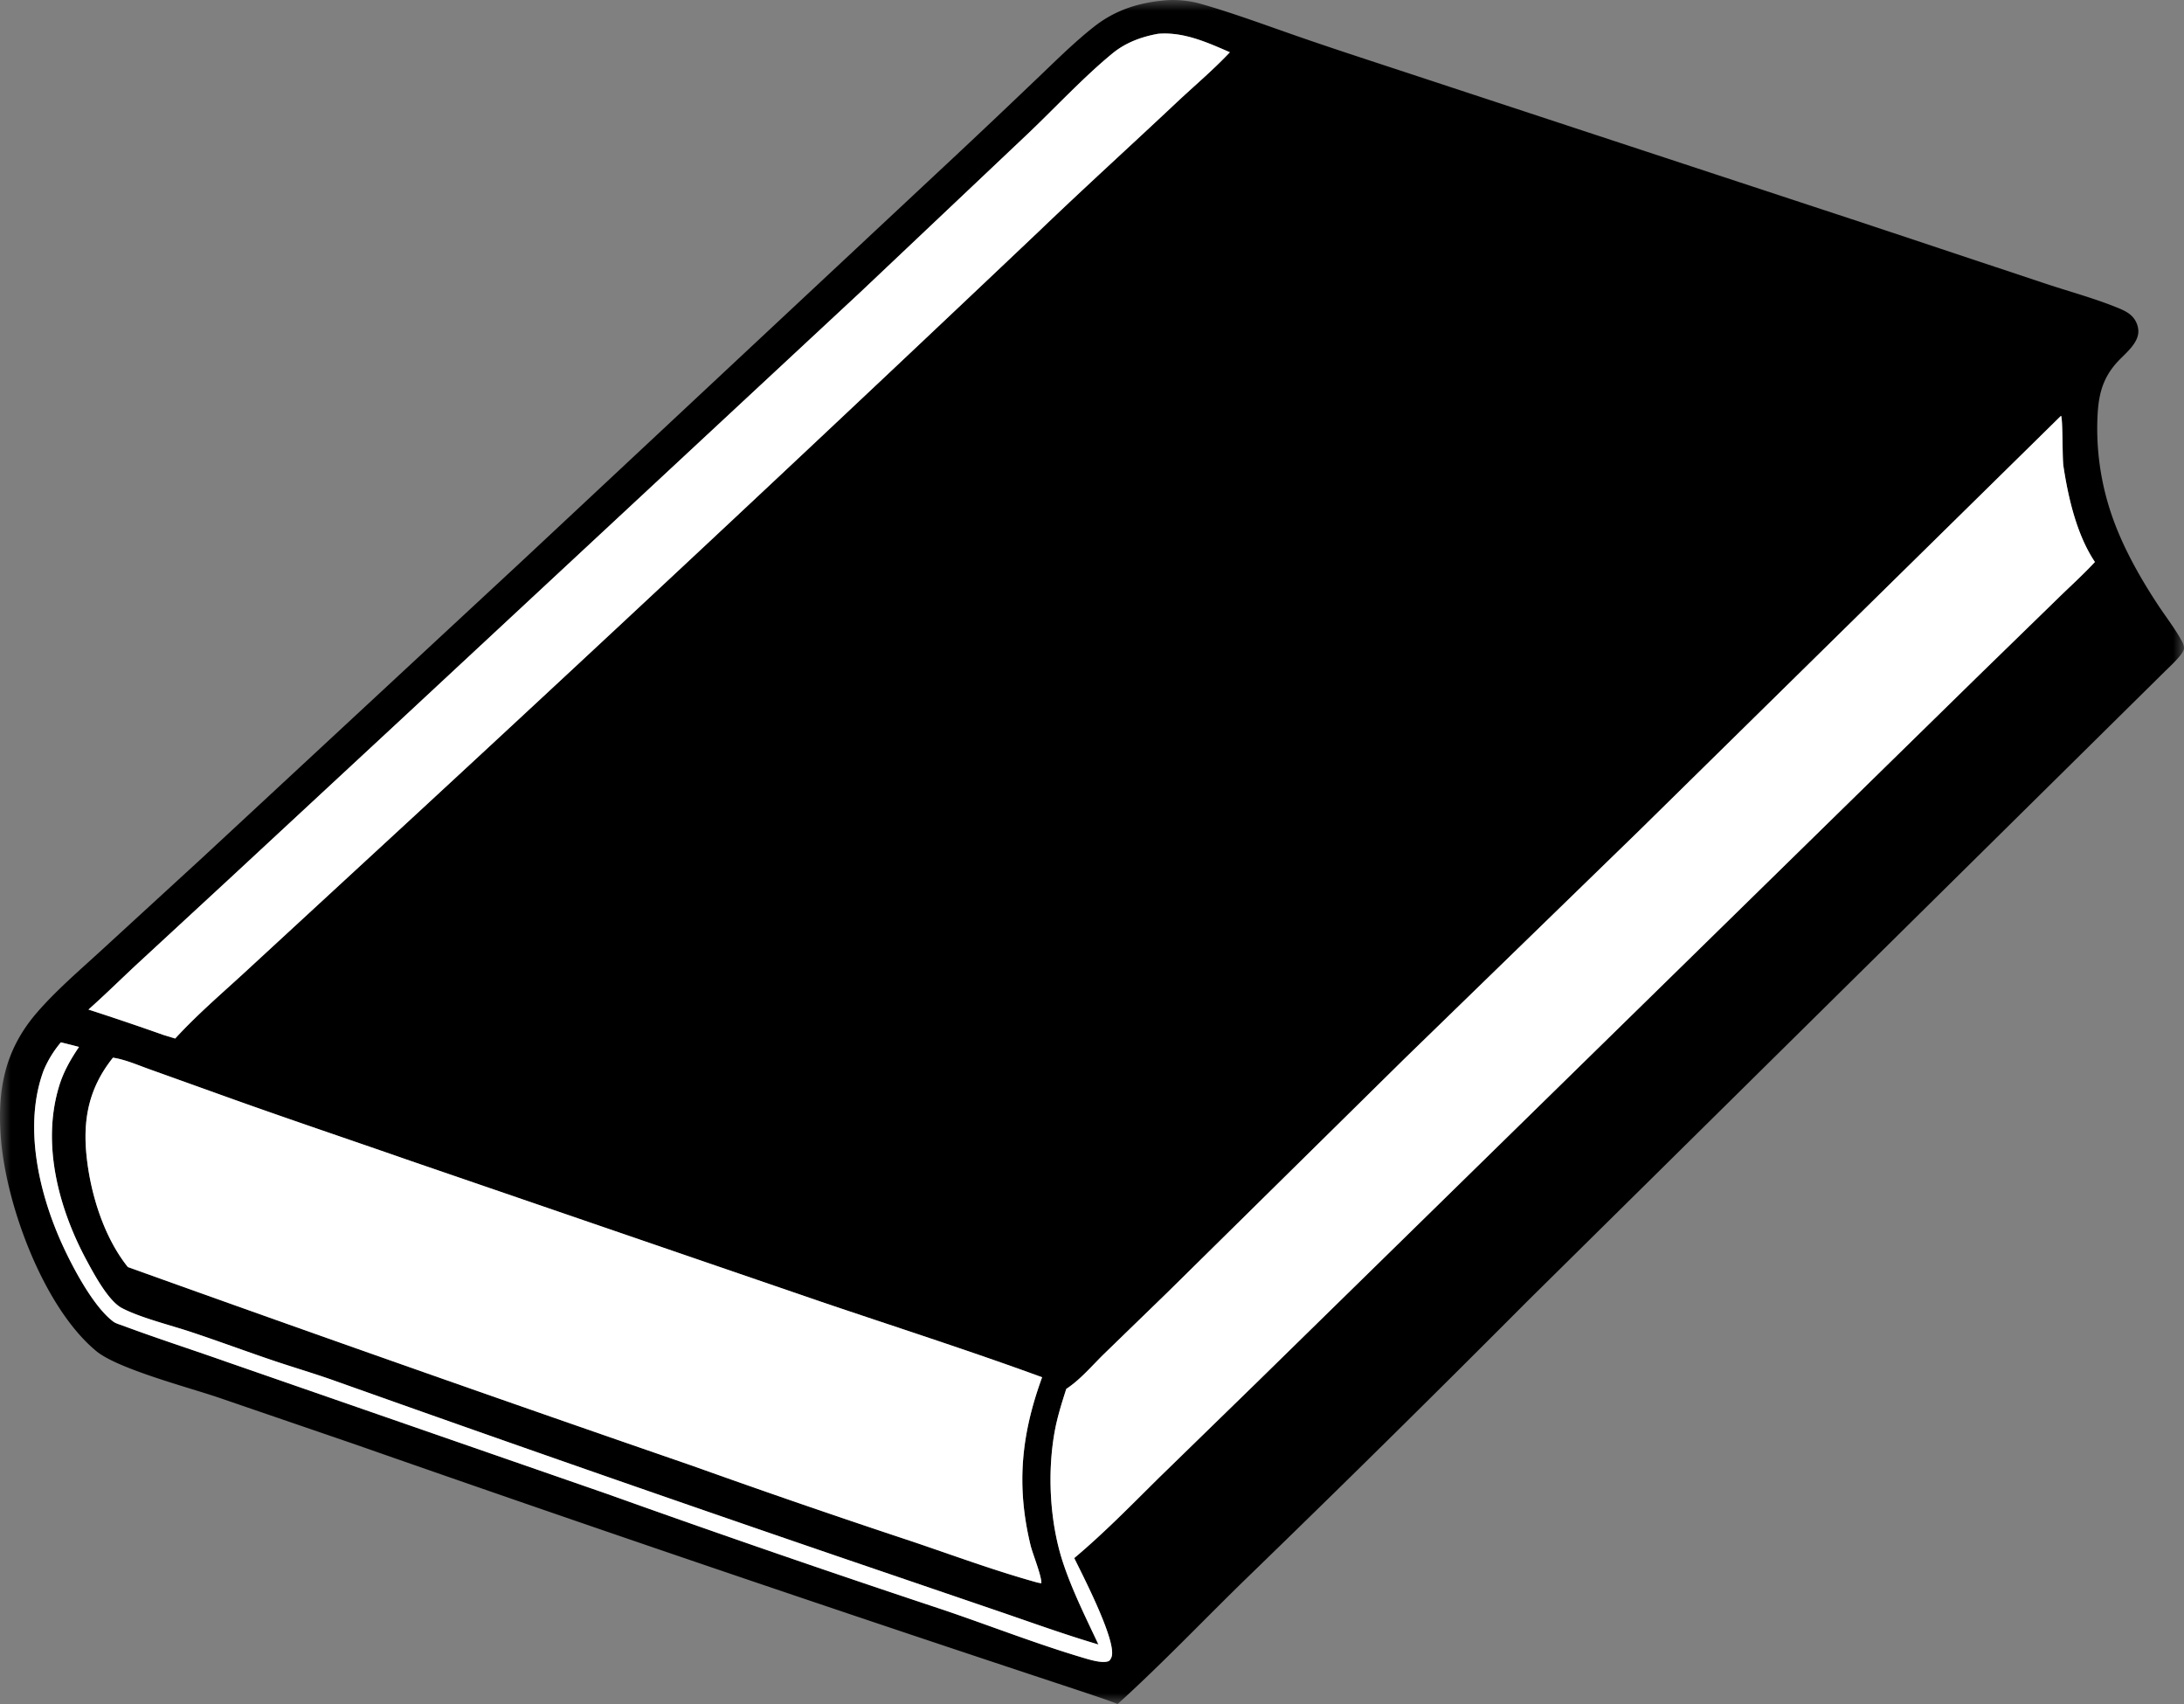 <?xml version="1.0" encoding="UTF-8"?> <svg xmlns="http://www.w3.org/2000/svg" xmlns:xlink="http://www.w3.org/1999/xlink" width="100" height="78" viewBox="0 0 100 78"><rect x="0" y="0" width="100" height="78" fill="#808080" stroke="none"/><defs><path id="qwi154qmfa" d="M0 0h100v78H0z"></path></defs><g fill="none" fill-rule="evenodd"><g><mask id="sn570vgv9b" fill="#fff"><use xlink:href="#qwi154qmfa"></use></mask><path d="m94.266 27.35-3.657 3.561-15.89 15.557L57.557 63.27l-4.477 4.36c-1.275 1.259-2.519 2.537-3.893 3.69.34.702 1.994 3.874 1.7 4.546-.028.065-.066.147-.137.175-.29.11-.879-.076-1.177-.164-2.148-.64-4.257-1.467-6.381-2.187a704.575 704.575 0 0 1-15.356-5.294l-17.478-6.064c-1.58-.558-3.177-1.07-4.747-1.656-.134-.05-.308-.095-.422-.18-.92-.686-1.878-2.515-2.352-3.56-1.071-2.363-1.771-5.444-.835-7.946.205-.488.451-.867.784-1.277.278.067.555.136.831.21-.39.58-.709 1.13-.913 1.803-.808 2.658-.01 5.62 1.275 7.992.332.614.986 1.835 1.6 2.157.846.443 2.198.775 3.148 1.09 1.277.424 2.536.893 3.81 1.323.955.322 1.92.603 2.87.945 7.602 2.705 15.22 5.363 22.855 7.976l7.41 2.529c1.536.524 3.065 1.08 4.623 1.539-.574-1.223-1.206-2.485-1.628-3.767-.6-1.827-.718-4.088-.378-5.97.121-.672.326-1.314.533-1.964.646-.422 1.19-1.076 1.744-1.614l2.872-2.787 10.88-10.723L75.04 38.035l19.328-19.001c.086.114.055 1.94.109 2.295.22 1.456.612 3.16 1.443 4.396-.522.564-1.103 1.089-1.654 1.626M5.172 48.416c.557.08 1.183.358 1.716.545l3.343 1.198c2.837 1.02 5.698 1.98 8.546 2.972l18.76 6.436c3.395 1.153 6.81 2.244 10.18 3.476-.955 2.61-1.194 4.952-.531 7.69.098.403.515 1.415.494 1.74l-.17-.03c-1.916-.53-3.806-1.226-5.689-1.864a449.48 449.48 0 0 1-10.157-3.497 2194.195 2194.195 0 0 1-25.81-9.083c-1.086-1.356-1.692-3.296-1.882-5.003-.195-1.746.093-3.195 1.2-4.58m1.133-4.312 4.257-3.932 7.894-7.324 20.931-19.466 7.725-7.305c1.212-1.157 2.564-2.603 3.839-3.643.597-.487 1.323-.753 2.075-.887 1.167-.097 2.242.39 3.287.845-.774.822-1.648 1.554-2.47 2.327-2.072 1.95-4.184 3.864-6.236 5.833a3009.32 3009.32 0 0 1-28.492 26.666l-7.603 7.01c-1.164 1.085-2.416 2.136-3.49 3.31l-.536-.163c-1.14-.404-2.285-.792-3.436-1.163.768-.683 1.502-1.409 2.255-2.108M99.831 29.22c-.31-.535-.692-1.03-1.032-1.545-.705-1.07-1.374-2.238-1.857-3.426a12.334 12.334 0 0 1-.692-2.316 12.163 12.163 0 0 1-.223-2.408c.017-1.205.123-2.125.988-3.026.341-.355.904-.808.895-1.341a1.02 1.02 0 0 0-.351-.74c-.185-.16-.434-.264-.66-.355-1.096-.441-2.263-.748-3.383-1.127l-8.28-2.755L64.96 3.507c-1.764-.582-3.535-1.153-5.29-1.758C58.139 1.222 56.607.645 55.05.195A4.733 4.733 0 0 0 53.414.01c-1.244.1-2.332.435-3.323 1.214-.963.758-1.86 1.665-2.75 2.508a477.374 477.374 0 0 1-4.546 4.29L23.901 25.68 9.258 39.267l-4.604 4.223c-.997.917-2.098 1.855-2.978 2.879C.188 48.103-.14 49.955.048 52.186c.258 3.048 1.963 7.672 4.355 9.656.982.815 4.206 1.657 5.6 2.13l6.2 2.124a1970.426 1970.426 0 0 0 33.045 11.235c.642.218 1.295.423 1.927.669 1.998-1.809 3.867-3.772 5.796-5.654 4.373-4.236 8.708-8.511 13.005-12.825l29.158-28.797c.187-.185.857-.791.866-1.04.006-.173-.086-.32-.17-.463" fill="#000" mask="url(#sn570vgv9b)"></path></g><path d="M8.022 47.538c1.074-1.174 2.326-2.225 3.49-3.31l7.603-7.01a3009.323 3009.323 0 0 0 28.492-26.666c2.052-1.97 4.164-3.883 6.236-5.833.822-.773 1.696-1.505 2.47-2.327-1.045-.455-2.12-.942-3.287-.845-.751.134-1.478.4-2.075.887-1.275 1.04-2.627 2.486-3.84 3.643l-7.724 7.305-20.931 19.466-7.894 7.324-4.257 3.932c-.753.699-1.487 1.425-2.255 2.108 1.151.371 2.296.76 3.436 1.163l.536.163zM5.854 57.999a2193.06 2193.06 0 0 0 25.81 9.083 449.173 449.173 0 0 0 10.157 3.497c1.883.638 3.773 1.335 5.69 1.864l.17.03c.02-.325-.397-1.337-.495-1.74-.663-2.738-.424-5.08.53-7.69-3.368-1.232-6.784-2.323-10.18-3.476l-18.76-6.436c-2.847-.993-5.708-1.951-8.545-2.972L6.888 48.96c-.533-.187-1.16-.466-1.716-.545-1.107 1.385-1.395 2.834-1.2 4.58.19 1.707.796 3.647 1.882 5.003" fill="#FFF"></path><path d="M94.368 19.034 75.04 38.035 64.319 48.452l-10.88 10.723-2.874 2.787c-.552.538-1.097 1.192-1.743 1.614-.207.65-.412 1.292-.533 1.964-.34 1.882-.222 4.143.378 5.97.422 1.282 1.054 2.544 1.628 3.767-1.558-.46-3.087-1.015-4.624-1.54l-7.409-2.528a2001.745 2001.745 0 0 1-22.855-7.976c-.95-.342-1.915-.623-2.87-.945-1.274-.43-2.533-.9-3.81-1.323-.95-.315-2.302-.647-3.147-1.09-.615-.322-1.269-1.543-1.601-2.157-1.286-2.373-2.083-5.334-1.275-7.992.204-.672.523-1.223.913-1.803a36.207 36.207 0 0 0-.83-.21 5 5 0 0 0-.785 1.277c-.936 2.502-.236 5.583.835 7.945.474 1.046 1.432 2.875 2.352 3.561.114.086.288.13.422.18 1.57.585 3.167 1.098 4.747 1.656l17.478 6.064a704.376 704.376 0 0 0 15.356 5.294c2.125.72 4.233 1.547 6.381 2.187.298.088.887.275 1.177.164.071-.028.11-.11.138-.175.293-.672-1.362-3.844-1.701-4.545 1.374-1.154 2.618-2.432 3.893-3.692l4.477-4.36 17.162-16.801L90.61 30.91l3.657-3.56c.551-.537 1.132-1.062 1.654-1.626-.83-1.236-1.223-2.94-1.443-4.396-.054-.355-.023-2.181-.109-2.295" fill="#FFF"></path></g></svg> 